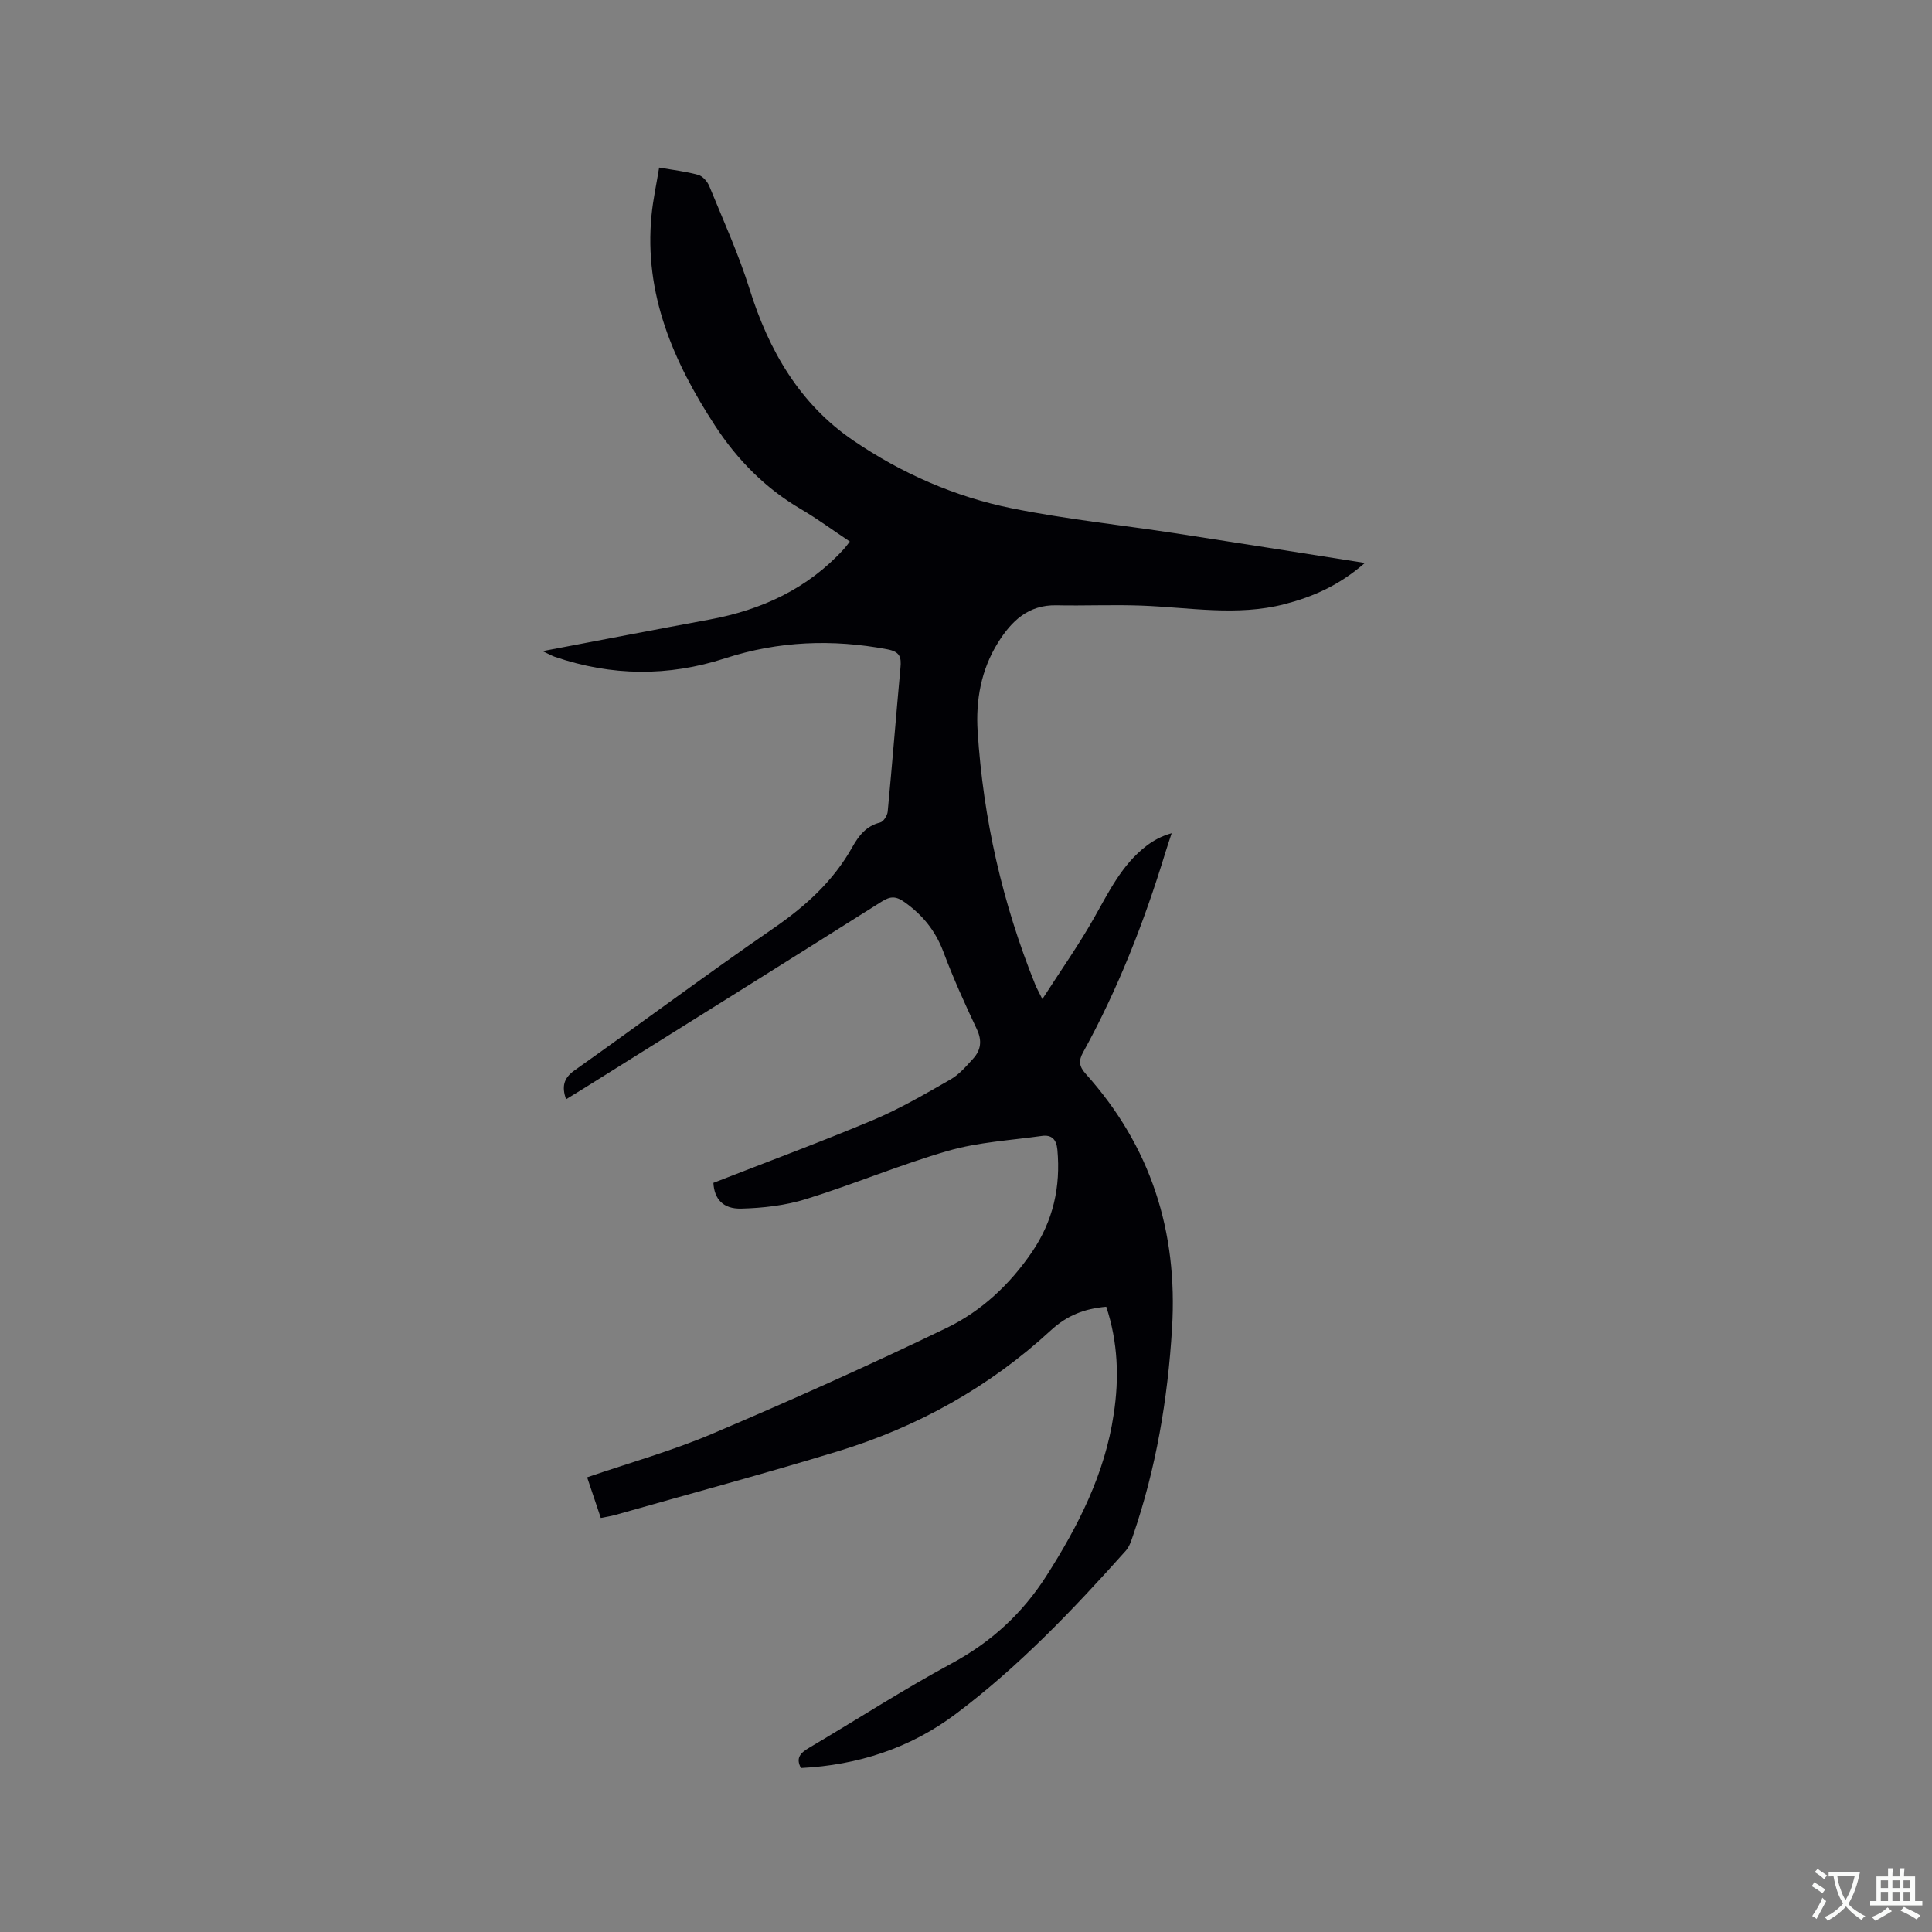 <svg enable-background="new 0 0 400 400" viewBox="0 0 400 400" xmlns="http://www.w3.org/2000/svg"><rect x="0" y="0" width="400" height="400" fill="#808080" stroke="none"/><path d="m229.04 270.55c-4.52.39-8.12 1.79-11.48 4.89-12.73 11.74-27.6 20.01-44.13 25.05-15.28 4.66-30.72 8.81-46.1 13.18-.89.25-1.82.38-2.94.61-1-2.96-1.93-5.73-2.83-8.42 8.78-3.01 17.57-5.47 25.9-9.01 16.35-6.95 32.58-14.21 48.58-21.94 7.17-3.47 13.07-9 17.64-15.72 4.36-6.41 5.94-13.45 5.24-21.14-.2-2.2-1.21-3.15-3.22-2.87-6.47.91-13.12 1.28-19.35 3.07-9.95 2.86-19.55 6.93-29.45 10-4.27 1.33-8.91 1.86-13.4 1.98-3.88.11-5.62-2.07-5.8-5.33 11.1-4.34 22.21-8.45 33.11-13.03 5.53-2.33 10.78-5.4 16-8.39 1.79-1.02 3.23-2.72 4.65-4.28 1.64-1.79 1.9-3.75.78-6.12-2.48-5.26-4.89-10.58-6.93-16.03-1.64-4.35-4.28-7.6-8.03-10.27-1.78-1.26-2.9-1.27-4.71-.13-20.52 12.95-41.1 25.79-61.67 38.67-1.16.73-2.34 1.44-3.71 2.28-.87-2.57-.58-4.33 1.76-5.99 13.75-9.74 27.26-19.83 41.14-29.38 6.67-4.59 12.42-9.78 16.39-16.87 1.31-2.33 2.87-4.37 5.75-5.07.68-.16 1.49-1.44 1.56-2.27.94-9.92 1.73-19.85 2.64-29.77.2-2.18-.07-3.32-2.72-3.82-11.38-2.15-22.56-1.71-33.57 1.86-11.8 3.83-23.54 3.71-35.26-.3-.56-.19-1.08-.49-2.54-1.18 12.13-2.3 23.31-4.47 34.51-6.53 10.83-2 20.37-6.38 27.89-14.64.35-.38.64-.8 1.21-1.52-3.45-2.3-6.67-4.68-10.09-6.69-7.39-4.32-13.21-10.22-17.84-17.33-8.61-13.22-14.71-27.24-13.13-43.52.31-3.24 1.02-6.43 1.58-9.89 2.95.52 5.59.81 8.1 1.52.93.26 1.91 1.4 2.3 2.37 2.88 7.04 6.04 14 8.31 21.24 3.98 12.74 10.39 23.84 21.49 31.39 9.94 6.76 21.02 11.65 32.83 14.03 11.29 2.28 22.8 3.47 34.2 5.22 12.65 1.94 25.3 3.96 38.89 6.09-5.39 4.7-10.81 7.02-16.63 8.53-9.88 2.56-19.81.65-29.74.3-5.82-.21-11.65.06-17.48-.06-5.86-.13-9.34 3.27-12.14 7.77-3.49 5.62-4.6 11.91-4.19 18.32 1.15 18.09 5.13 35.59 11.92 52.43.27.68.64 1.32 1.48 3.01 3.8-5.91 7.49-11.14 10.64-16.69 3.1-5.45 5.79-11.12 10.92-15.04 1.47-1.12 3.11-2.03 5.21-2.61-.44 1.36-.91 2.72-1.33 4.09-4.37 14.31-9.79 28.19-17.03 41.31-.98 1.78-.76 2.93.58 4.43 13.44 14.99 19.08 32.55 17.86 52.64-.89 14.7-3.3 29.02-8.08 42.94-.37 1.09-.75 2.29-1.48 3.12-10.89 12.19-22.16 24.02-35.28 33.86-9.39 7.04-20.18 10.55-31.99 11.15-1.17-2.15-.02-3.18 1.72-4.21 9.85-5.82 19.48-12.04 29.54-17.48 8.18-4.42 14.63-10.37 19.56-18.1 6.6-10.34 12.12-21.16 13.93-33.46 1.16-7.51.87-14.97-1.54-22.25z" fill="#010105"/><g fill="#fafbfa"><path d="m377.9 391.2c-.2.3-.4.5-.6.8-.7-.6-1.4-1-2.2-1.5.2-.3.4-.5.5-.8.6.4 1.4.8 2.3 1.5zm-1.8 6.1c-.2-.2-.5-.4-.9-.6.4-.6.8-1.2 1.2-1.9s.7-1.3.9-1.9c.3.3.5.5.8.7-.7 1.3-1.4 2.6-2 3.7zm2.2-9c-.3.3-.5.5-.6.8-.6-.6-1.3-1.1-2-1.5.3-.3.5-.5.6-.7.6.5 1.3.9 2 1.4zm.3.2v-.9h2 4.5c-.3 1.3-.6 2.5-1 3.6s-.9 2.1-1.4 3c.4.5 1 1 1.6 1.4s1.2.8 1.9 1.1c-.3.2-.5.4-.8.8-.4-.3-1-.7-1.6-1.2s-1.2-1.1-1.6-1.6c-.5.6-1.1 1.1-1.7 1.6s-1.4.9-2.1 1.4c-.1-.3-.3-.5-.7-.8.6-.2 1.2-.5 1.9-1s1.4-1.1 2-1.8c-.5-.8-.9-1.6-1.2-2.5s-.6-2-.8-3.2c-.4.1-.7.1-1 .1zm2.5 2.7c.3 1 .7 1.7 1 2.2.3-.5.6-1.1 1-2s.6-1.9.9-3h-3.2-.4c.1.9.3 1.8.7 2.8z"/><path d="m396.5 388.5v1.5 3.6h1.5v.9c-.4 0-1 0-1.7 0h-7.9c-.5 0-.9 0-1.2 0v-.9h1.3v-3.5c0-.7 0-1.2 0-1.6h2.4c0-.8 0-1.4 0-1.7h1c0 .3-.1.8-.1 1.7h1.5c0-.8 0-1.4 0-1.7h1c0 .3-.1.9-.1 1.7zm-8.2 9.2c-.2-.3-.5-.5-.8-.8.8-.3 1.4-.6 1.9-.9s1-.7 1.4-1.1c.3.3.6.5.9.8-1.6 1-2.8 1.6-3.4 2zm2.6-6.8v-1.6h-1.5v1.6zm0 2.7v-1.9h-1.5v1.9zm2.4-2.7v-1.6h-1.5v1.6zm0 2.7v-1.9h-1.5v1.9zm.2 2 .7-.8c.4.2.9.5 1.6.8s1.3.7 1.8 1c-.3.3-.5.5-.8.8-.4-.3-1.5-1-3.3-1.8zm2-4.7v-1.6h-1.4v1.6zm0 2.7v-1.9h-1.4v1.9z"/></g></svg>